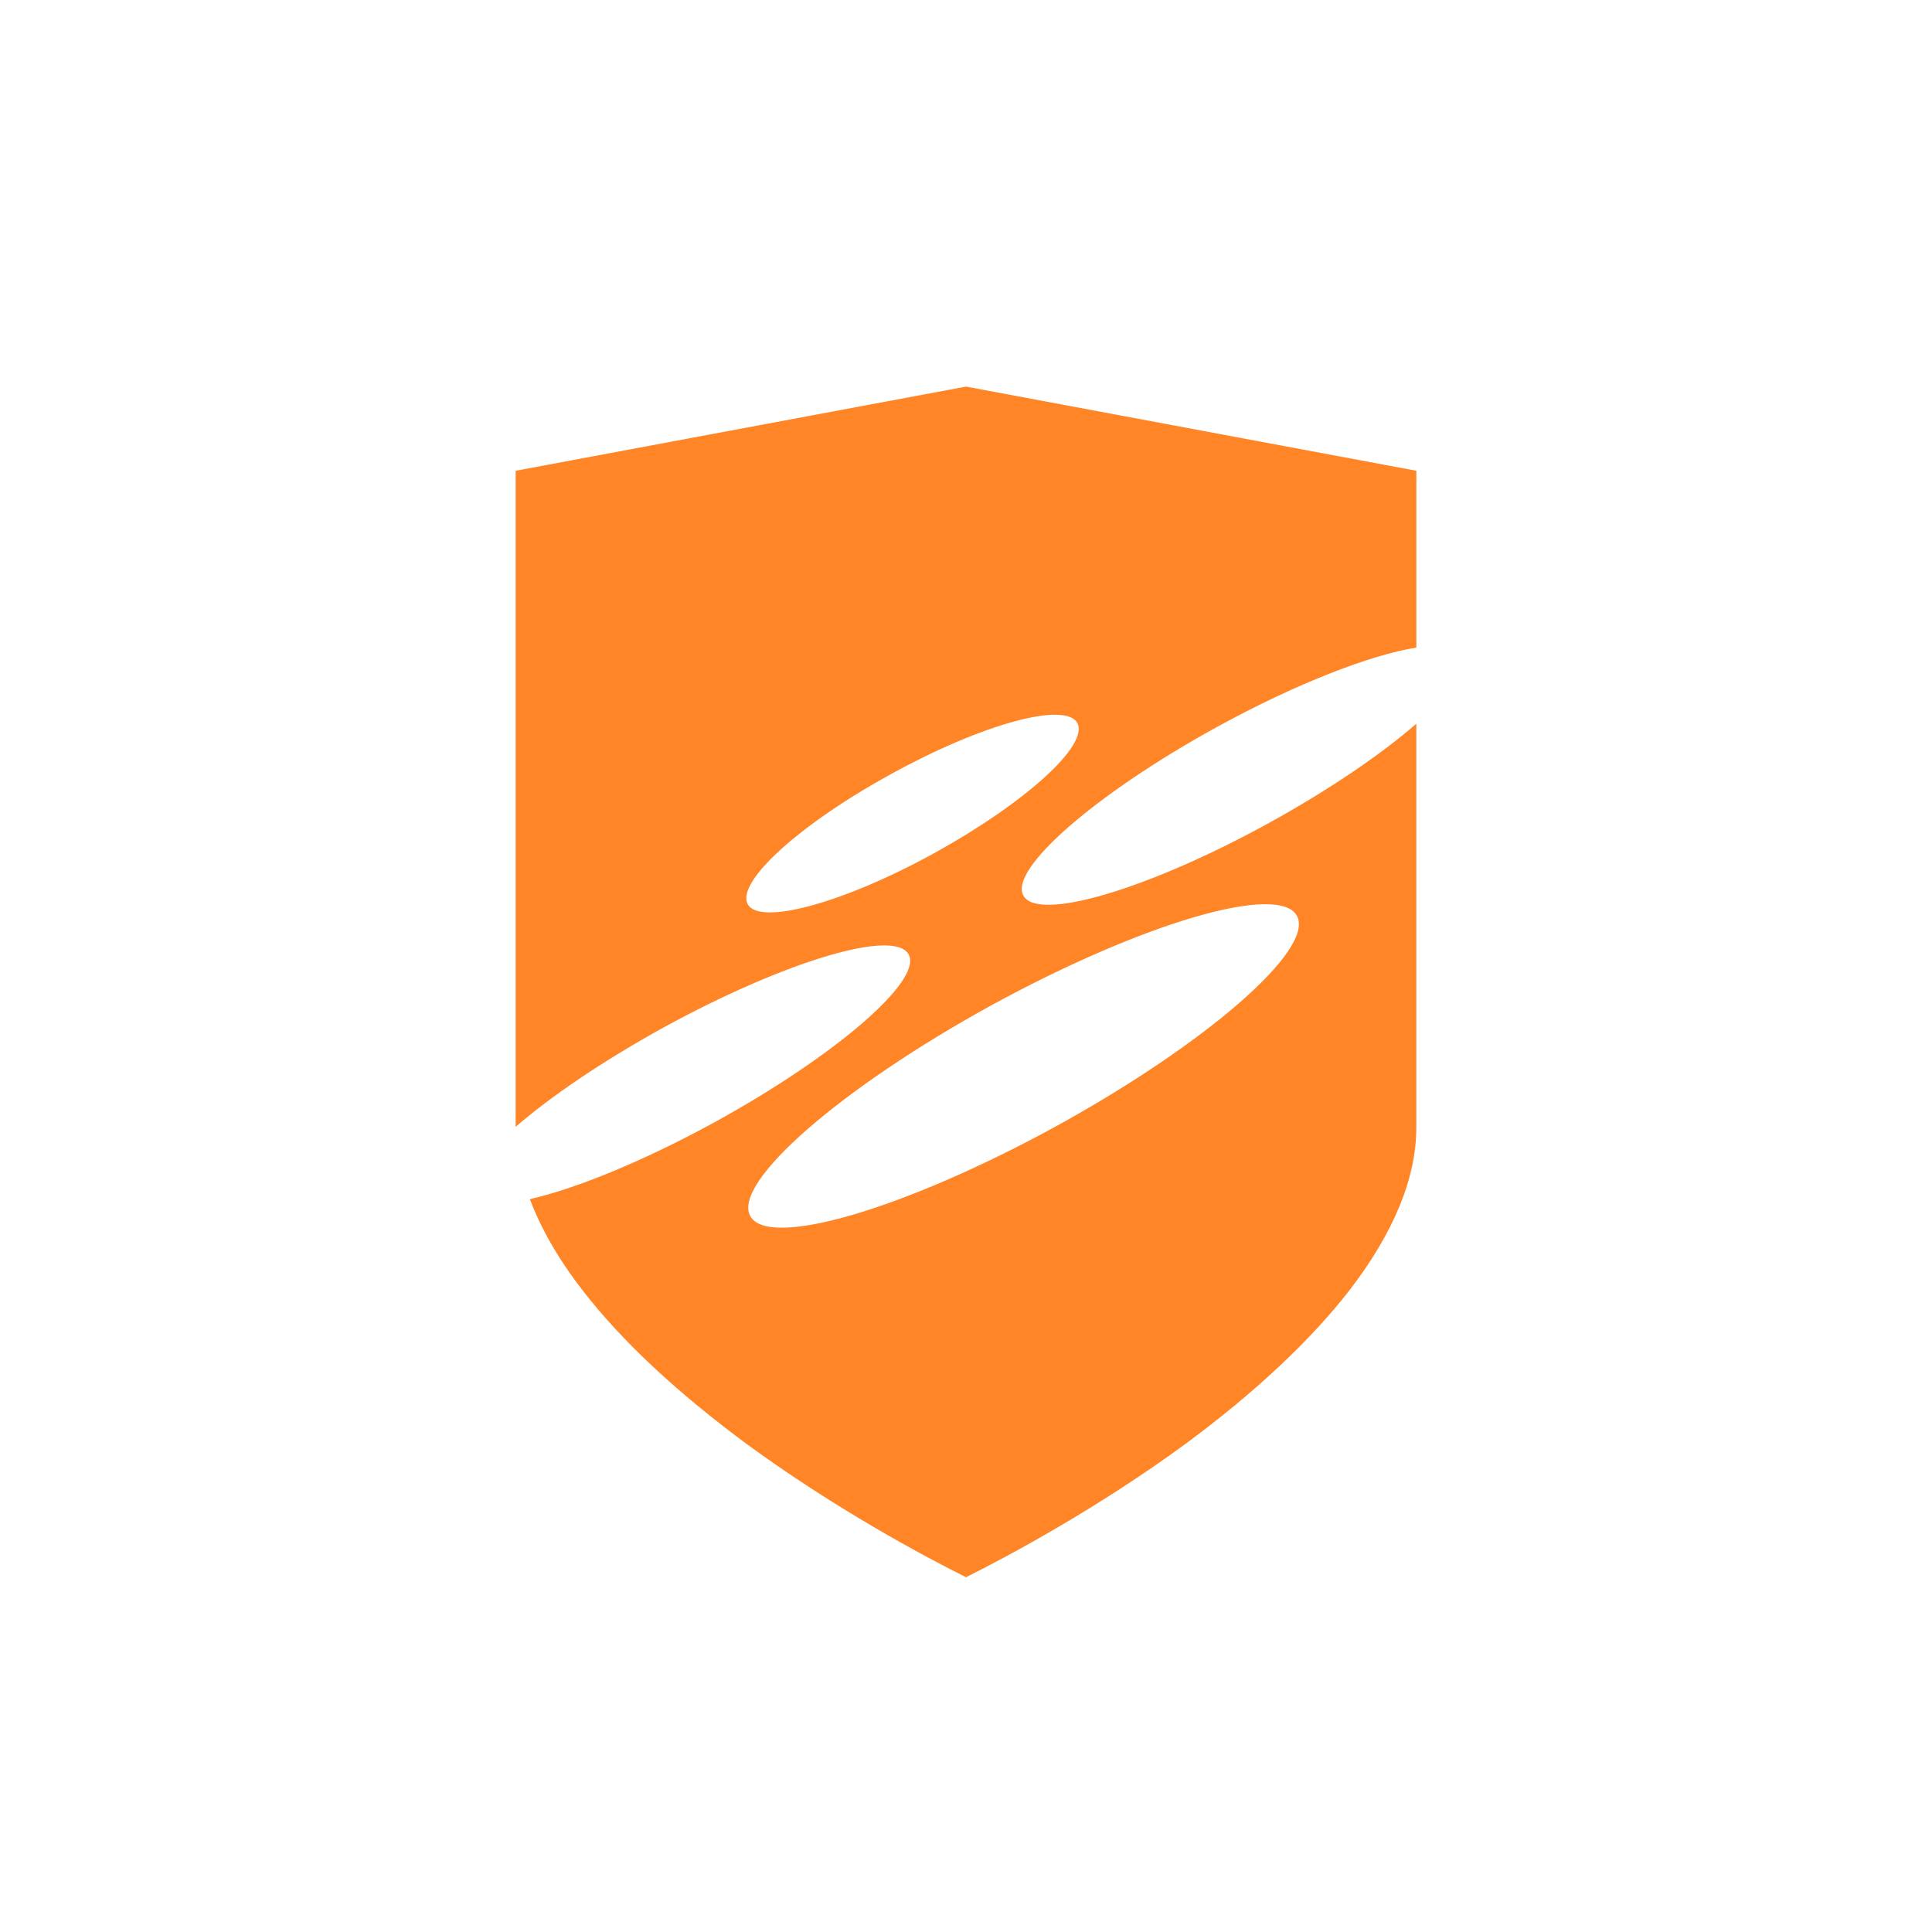 <svg xmlns="http://www.w3.org/2000/svg" width="60" height="60" fill="none"><path fill="#fff" d="M0 0h60v60H0z"/><g clip-path="url(#a)"><path fill="#FF8527" fill-rule="evenodd" d="M31.779 27.808c.432.828 3.843-.17 7.606-2.237 1.888-1.038 3.51-2.145 4.6-3.095v12.539c0 1.568-.697 3.255-2.064 5.041-1.217 1.568-2.929 3.176-5.1 4.782-2.713 1.987-5.475 3.474-6.821 4.144-1.346-.67-4.108-2.157-6.82-4.144-2.172-1.606-3.893-3.214-5.1-4.782-.749-.967-1.28-1.906-1.624-2.815 1.435-.329 3.52-1.177 5.73-2.386 3.764-2.066 6.468-4.401 6.035-5.21-.432-.82-3.834.2-7.597 2.255-1.887 1.04-3.52 2.147-4.61 3.095V14.62L30 12.006l13.986 2.614v5.49c-1.426.23-3.735 1.119-6.193 2.467-3.763 2.067-6.456 4.412-6.014 5.231m-.993 3.413c-4.687 2.576-8.04 5.501-7.489 6.54s4.796-.21 9.485-2.775c4.687-2.576 8.049-5.502 7.498-6.54-.55-1.037-4.796.21-9.494 2.775m2.673-8.765c-.364-.679-2.948.02-5.779 1.579-2.83 1.547-4.825 3.354-4.46 4.042.352.679 2.948-.02 5.768-1.568 2.83-1.556 4.835-3.363 4.471-4.053" clip-rule="evenodd"/></g><defs><clipPath id="a"><path fill="#fff" d="M16 12h28v37H16z"/></clipPath></defs></svg>